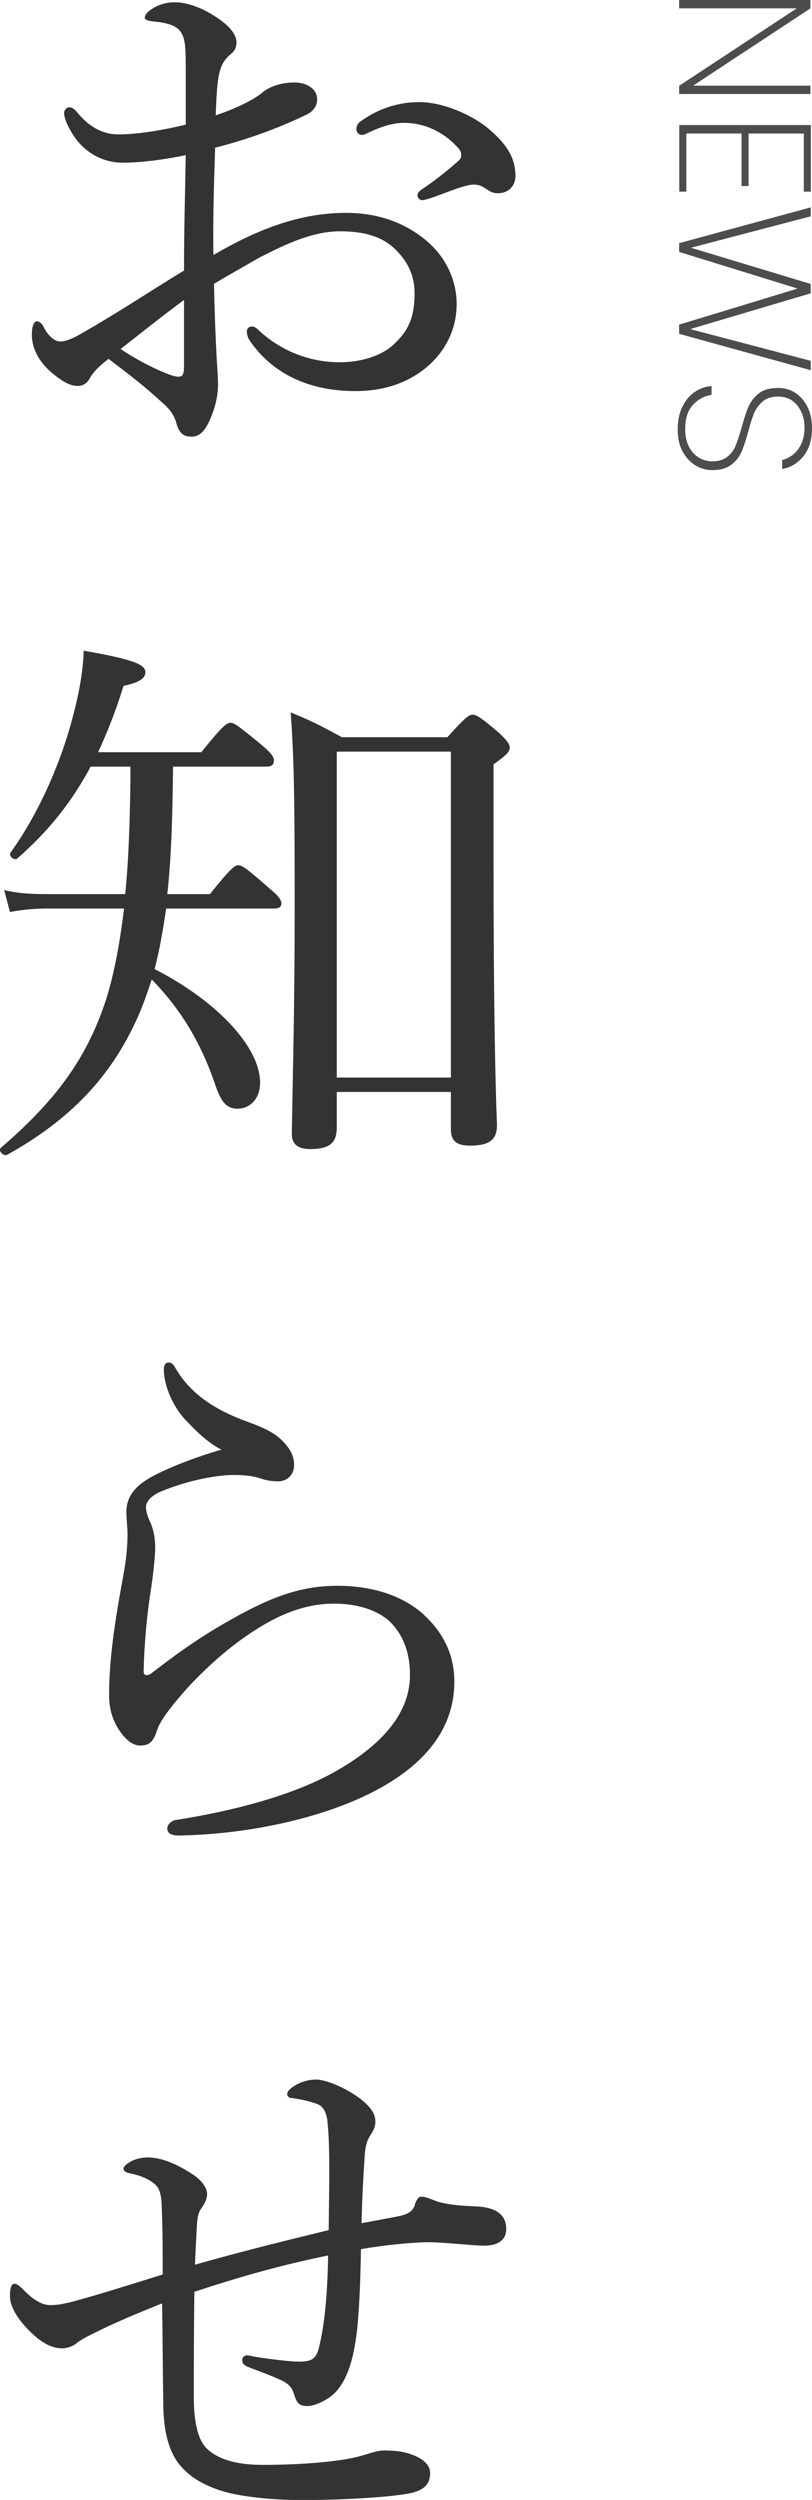 <?xml version="1.0" encoding="UTF-8"?>
<svg id="_レイヤー_2" data-name="レイヤー 2" xmlns="http://www.w3.org/2000/svg" viewBox="0 0 56.35 173.35">
  <defs>
    <style>
      .cls-1 {
        fill: #333;
      }

      .cls-2 {
        fill: #4d4d4d;
      }
    </style>
  </defs>
  <g id="_レイヤー_1-2" data-name="レイヤー 1">
    <g>
      <path class="cls-2" d="m47.13,6.53v-.58L55.29.58h-8.16v-.58h9.11v.58l-8.14,5.36h8.14v.58h-9.11Z"/>
      <path class="cls-2" d="m55.76,9.26h-3.81v3.64h-.49v-3.64h-3.83v4.03h-.49v-4.62h9.13v4.62h-.49v-4.03Z"/>
      <path class="cls-2" d="m56.26,25.67l-9.13-2.52v-.64l8.22-2.5-8.22-2.54v-.61l9.13-2.48v.62l-8.31,2.18,8.31,2.51v.65l-8.36,2.48,8.36,2.2v.64Z"/>
      <path class="cls-2" d="m47.35,28.22c.21-.44.49-.79.85-1.03.35-.25.75-.39,1.18-.42v.61c-.48.07-.9.29-1.27.67-.37.38-.56.95-.56,1.72,0,.45.08.84.25,1.18.16.33.39.59.68.77.29.18.6.27.95.27.44,0,.79-.11,1.05-.32s.46-.48.58-.79.27-.74.42-1.28c.16-.59.31-1.06.47-1.42.16-.36.4-.66.72-.91s.77-.37,1.33-.37c.43,0,.83.11,1.19.34.36.23.64.56.85.98.21.42.31.91.31,1.47,0,.81-.2,1.46-.6,1.95-.4.49-.89.79-1.47.88v-.62c.23-.05.47-.17.71-.34.24-.18.44-.43.6-.75.16-.32.24-.71.24-1.16,0-.61-.17-1.12-.5-1.53-.33-.42-.78-.62-1.33-.62-.44,0-.79.11-1.06.33-.26.22-.46.48-.6.8-.13.32-.27.74-.41,1.28-.16.6-.32,1.07-.47,1.42-.15.35-.39.65-.72.9-.32.25-.76.37-1.32.37-.41,0-.79-.11-1.16-.33-.36-.22-.66-.54-.89-.96-.23-.42-.34-.93-.34-1.53s.1-1.1.31-1.55Z"/>
    </g>
    <g>
      <path class="cls-1" d="m12.89,5.12c0-1.56,0-2.2-.24-2.72-.16-.32-.4-.56-.92-.72-.4-.12-.76-.16-1.16-.2-.32-.04-.52-.12-.52-.24,0-.16.08-.32.4-.56.48-.32.96-.52,1.72-.52.68,0,1.64.28,2.6.88,1,.6,1.64,1.28,1.64,1.88,0,.4-.12.6-.4.84-.4.32-.64.72-.76,1.2-.2.72-.24,2-.28,3.04,1.52-.52,2.6-1.08,3.16-1.52.4-.36,1.16-.76,2.32-.76.88,0,1.56.48,1.56,1.16,0,.44-.24.84-.76,1.08-2.08,1-4.24,1.76-6.32,2.28-.08,2.4-.16,4.92-.12,7.44,2.96-1.72,5.92-2.92,9.2-2.92,2.16,0,3.92.64,5.32,1.72,1.48,1.12,2.36,2.8,2.36,4.6,0,2-1,3.52-2.2,4.48-1.36,1.08-3,1.56-4.84,1.56-3.08,0-5.72-1.12-7.36-3.56-.12-.2-.16-.44-.16-.6,0-.2.2-.32.32-.32.16,0,.28.04.48.24,1.76,1.64,3.84,2.24,5.64,2.24,1.48,0,2.96-.44,3.84-1.32.96-.92,1.36-1.84,1.36-3.48,0-1.16-.44-2.24-1.52-3.2-.88-.76-2.08-1.08-3.64-1.08-1.8,0-3.56.76-5.64,1.84-1.04.6-2.12,1.2-3.12,1.8.04,2,.12,4,.2,5.4.04.48.08,1.32.08,1.52,0,.4-.04,1.04-.28,1.76-.48,1.44-.92,1.92-1.56,1.92-.56,0-.88-.24-1.08-1.04-.2-.6-.52-.96-1.04-1.4-1.16-1.08-2.28-1.92-3.64-2.96-.8.64-1.08.96-1.28,1.32-.2.36-.44.56-.88.56-.52,0-1.04-.32-1.64-.8-1.2-.96-1.52-2-1.52-2.76,0-.52.12-.92.36-.92.16,0,.32.16.4.28.2.4.36.64.6.84.16.16.4.28.6.28.36,0,.76-.16,1.28-.44,2.76-1.56,4.88-3,7.32-4.48,0-3.04.08-5.48.12-8-1.56.32-3.08.52-4.4.52s-2.64-.68-3.44-1.96c-.32-.52-.6-1.08-.6-1.48,0-.2.16-.4.36-.4.16,0,.32.08.52.32.84,1.04,1.8,1.56,2.88,1.56s2.72-.2,4.68-.68v-3.52Zm-.12,15.68c-1.52,1.12-3.12,2.4-4.4,3.4,1,.68,2.04,1.2,2.76,1.52.56.24.96.4,1.24.4.32,0,.4-.16.4-.76v-4.56Zm21.08-11.92c1.24,1.04,1.92,2,1.92,3.32,0,.76-.56,1.2-1.2,1.2-.32,0-.52-.08-.8-.28-.36-.24-.56-.32-.92-.32-.28,0-.8.16-1.16.28-.8.28-1.36.52-2,.72-.16.04-.28.08-.4.08-.16,0-.32-.16-.32-.32s.08-.28.32-.44c.84-.56,1.76-1.28,2.56-2,.12-.12.16-.24.16-.4,0-.12-.08-.32-.2-.44-.84-.96-2.16-1.76-3.76-1.76-.88,0-1.72.32-2.4.64-.16.08-.4.2-.52.2-.2,0-.4-.16-.4-.4s.12-.44.32-.56c1.28-.92,2.68-1.32,4.04-1.32,1.72,0,3.68.92,4.76,1.8Z"/>
      <path class="cls-1" d="m13.97,52.16c1.48-1.84,1.76-2.04,2.04-2.04.24,0,.52.2,2.08,1.48.72.6.92.88.92,1.12,0,.28-.12.44-.52.44h-6.48c-.04,2.96-.08,5.92-.4,8.84h2.96c1.44-1.8,1.72-2,1.96-2,.28,0,.56.2,2.12,1.56.68.56.88.84.88,1.08s-.16.36-.52.36h-7.48c-.2,1.4-.44,2.8-.8,4.2,4.24,2.16,7.32,5.36,7.32,7.88,0,1.08-.68,1.8-1.56,1.8-.76,0-1.16-.44-1.6-1.8-.96-2.76-2.32-5.08-4.36-7.16-.24.72-.48,1.44-.76,2.12-1.92,4.6-4.96,7.64-9.28,10.04-.24.12-.64-.28-.44-.48,3.72-3.2,5.96-6.12,7.32-10.32.6-1.92.96-4.04,1.24-6.28H3.25c-.88,0-1.68.08-2.56.24l-.4-1.52c1,.24,1.92.28,2.96.28h5.44c.24-2.4.32-5,.36-7.84v-1h-2.76c-1.28,2.4-2.88,4.44-5.08,6.36-.2.2-.64-.16-.48-.4,1.92-2.64,3.56-6.32,4.4-9.72.4-1.52.64-3,.68-4.28,3.2.56,4.28.92,4.28,1.48,0,.44-.4.72-1.52.96-.52,1.72-1.12,3.2-1.76,4.6h7.16Zm9.4,26.04c0,1-.44,1.48-1.84,1.48-.92,0-1.28-.4-1.28-1.04.08-4.92.2-8.84.2-15.92s-.04-10.16-.28-13.32c1.48.6,2.08.92,3.56,1.72h7.32c1.28-1.44,1.52-1.56,1.76-1.56s.48.12,1.8,1.24c.6.56.76.8.76,1.04,0,.28-.16.48-1.12,1.16v6.92c0,9.32.12,15.2.24,18.08,0,1-.48,1.44-1.88,1.44-.96,0-1.32-.36-1.32-1.12v-2.6h-7.92v2.48Zm7.92-26.08h-7.92v22.6h7.92v-22.6Z"/>
      <path class="cls-1" d="m13.05,98.64c-1.04-1-1.68-2.56-1.68-3.68,0-.36.16-.48.32-.48.2,0,.32.08.52.44,1.08,1.84,2.88,2.92,5,3.68.88.32,1.76.68,2.36,1.28.72.72.84,1.24.84,1.72,0,.72-.56,1.12-1.08,1.12-.48,0-.92-.08-1.24-.2-.52-.16-1-.24-1.92-.24-1,0-3.04.32-5.04,1.16-.64.28-1,.68-1,1.08,0,.32.16.76.32,1.08.24.56.32,1.16.32,1.72,0,.44-.08,1.44-.28,2.8-.28,1.72-.48,3.8-.52,5.76,0,.16.04.28.2.28.12,0,.24-.04.48-.24,1.2-.92,3.04-2.32,5.36-3.6,2.8-1.6,4.92-2.36,7.4-2.36,2.76,0,4.92.88,6.24,2.24,1.28,1.28,1.88,2.76,1.88,4.4,0,3.64-2.52,6.24-6.44,8.04-3.32,1.52-8,2.56-12.68,2.64-.44,0-.8-.12-.8-.48,0-.32.32-.56.6-.6,3.84-.6,8.16-1.68,11.2-3.44,3.2-1.84,5.04-4.04,5.04-6.6,0-1.6-.48-2.8-1.4-3.72-.88-.8-2.24-1.24-3.88-1.24-1.84,0-3.56.64-5.28,1.72-2.08,1.28-3.84,3-4.88,4.12-1.2,1.36-1.88,2.24-2.12,2.96-.24.76-.52,1.04-1.16,1.04-.52,0-1.04-.4-1.52-1.16-.4-.64-.64-1.4-.64-2.32,0-2.52.4-5.12.96-8.16.28-1.48.32-2.4.32-3.04,0-.44-.08-1-.08-1.52,0-1.04.6-1.76,1.56-2.32.92-.56,2.96-1.4,5.04-2-.84-.4-1.72-1.24-2.32-1.88Z"/>
      <path class="cls-1" d="m22.85,151.12c0-1.56,0-2.72-.12-3.96-.08-.84-.4-1.16-.76-1.28-.68-.24-1.4-.36-1.76-.4-.16,0-.28-.12-.28-.28s.16-.36.56-.6c.48-.28,1-.4,1.44-.4.84,0,2.64.84,3.52,1.72.44.44.6.8.6,1.2,0,.36-.12.6-.36.96-.28.44-.36.88-.4,1.72-.08,1.2-.16,2.56-.2,4.36,1.28-.24,1.96-.36,2.56-.48.6-.12,1.04-.32,1.16-.88.16-.4.28-.48.44-.48.32,0,.8.24,1.16.36.88.24,1.8.28,2.72.32,1.28.08,2,.56,2,1.56,0,.88-.72,1.16-1.56,1.16-.68,0-2.88-.24-3.76-.24-1.16,0-3.16.2-4.76.48-.04,2.28-.12,4.48-.32,6-.28,2.12-.8,3.24-1.48,3.96-.44.44-1.32.92-1.92.92-.52,0-.72-.16-.92-.8-.12-.4-.28-.72-1-1.04-.44-.2-1.36-.56-2.12-.84-.4-.16-.48-.28-.48-.52,0-.2.2-.32.32-.32s.44.08.68.12c1,.16,2.36.32,2.92.32.8,0,1.2-.12,1.4-.96.44-1.76.6-4,.64-6.4-3,.6-6.16,1.48-9.28,2.52-.04,2.52-.04,5.2-.04,7.28,0,1.6.24,2.84.8,3.48.8.88,2.24,1.24,3.96,1.24,2.88,0,5.32-.24,6.6-.56.8-.2,1.32-.44,1.84-.44.96,0,1.6.12,2.2.4.56.24,1,.64,1,1.16,0,.8-.44,1.24-1.56,1.44-1.68.28-4.72.44-7.4.44-1.76,0-4.32-.2-5.76-.72-1.16-.4-2.16-1-2.84-1.96-.6-.88-.96-2.16-.96-4.08-.04-2.36-.04-4.52-.08-6.88-2.08.84-3.32,1.36-4.92,2.16-.24.12-.64.32-.96.56-.32.28-.76.4-1.04.4-.6,0-1.32-.24-2.28-1.2-1-1-1.36-1.84-1.36-2.4,0-.76.16-.88.32-.88s.32.12.72.52c.8.8,1.36.96,1.76.96.64,0,1-.12,1.4-.2,1.96-.52,4.2-1.24,6.4-1.92,0-1.72,0-3.28-.08-5-.04-.52-.12-.88-.36-1.16-.36-.4-1.12-.72-1.76-.84-.44-.08-.52-.2-.52-.36,0-.12.24-.32.44-.44.32-.2.84-.32,1.2-.32.92,0,1.92.36,3.2,1.2.6.4.96.92.96,1.32s-.16.64-.36.96c-.2.28-.32.48-.36,1.48-.04.8-.08,1.48-.12,2.48,3.08-.88,6.16-1.64,9.28-2.4l.04-3.52Z"/>
    </g>
  </g>
</svg>